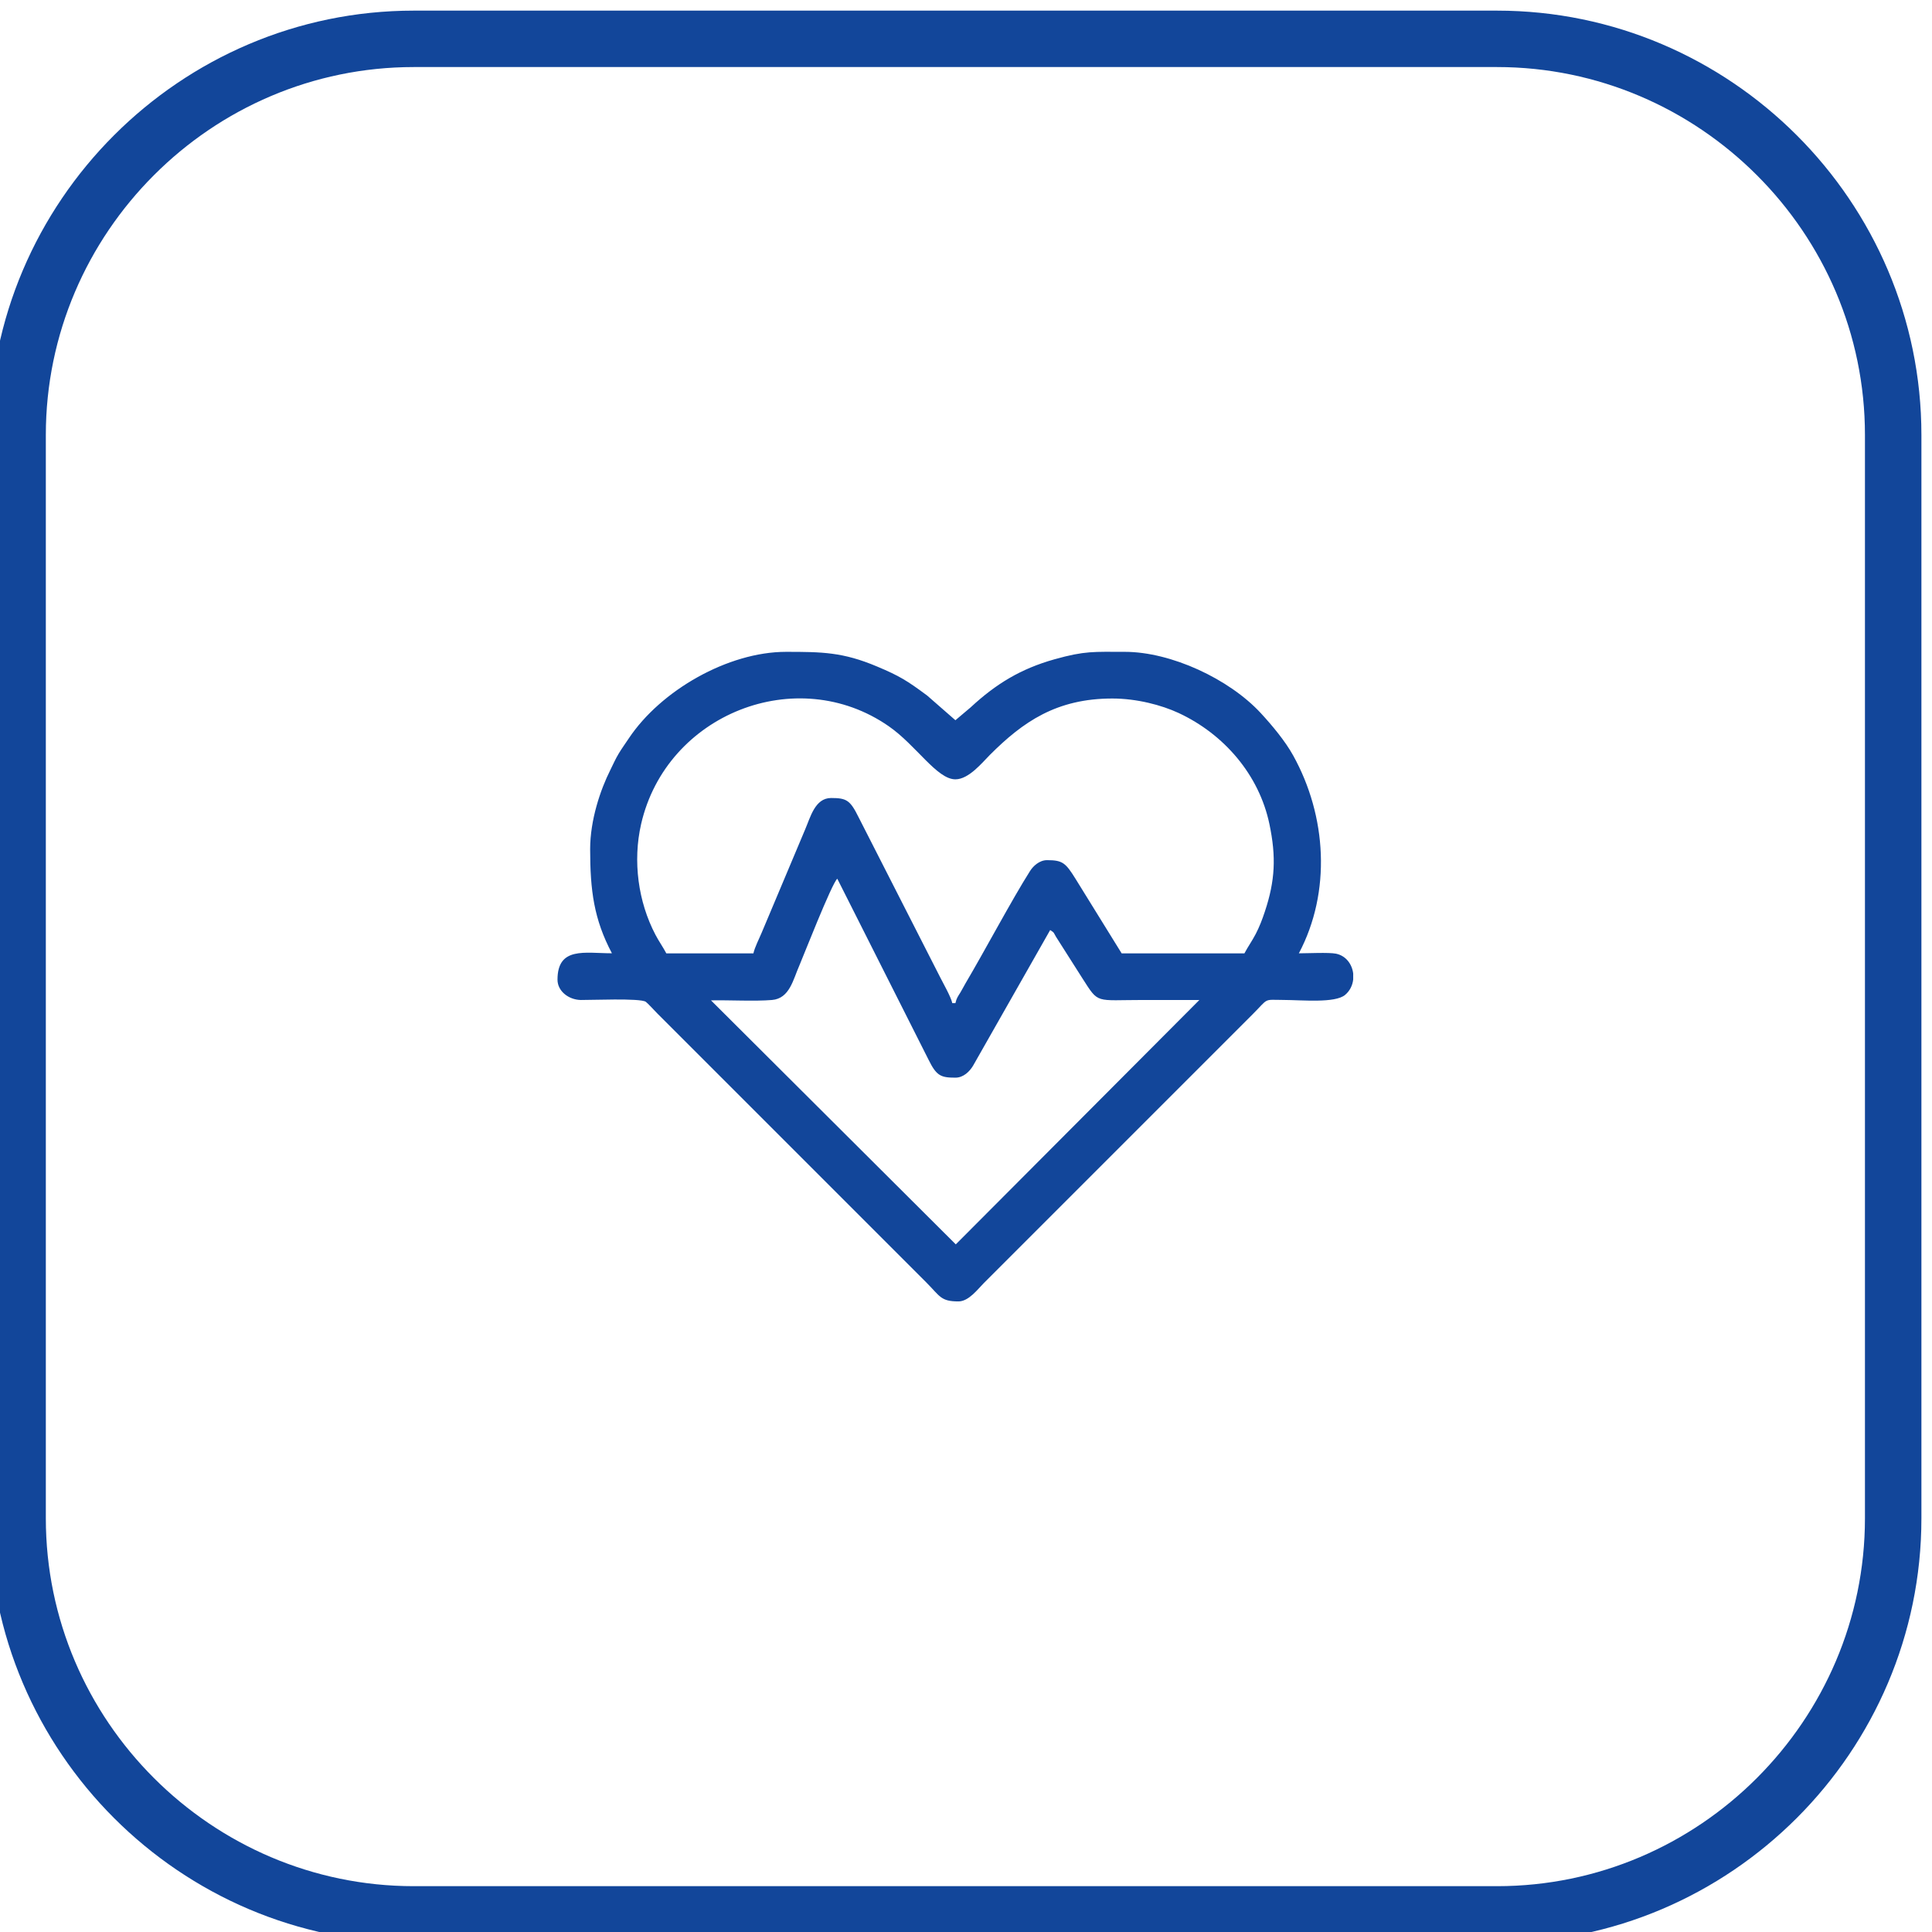 <?xml version="1.0" encoding="UTF-8"?>
<!DOCTYPE svg PUBLIC "-//W3C//DTD SVG 1.1//EN" "http://www.w3.org/Graphics/SVG/1.1/DTD/svg11.dtd">
<!-- Creator: CorelDRAW 2021 (64-Bit) -->
<svg xmlns="http://www.w3.org/2000/svg" xml:space="preserve" width="0.462in" height="0.462in" version="1.1" style="shape-rendering:geometricPrecision; text-rendering:geometricPrecision; image-rendering:optimizeQuality; fill-rule:evenodd; clip-rule:evenodd"
viewBox="0 0 461.6 461.6"
 xmlns:xlink="http://www.w3.org/1999/xlink"
 xmlns:xodm="http://www.corel.com/coreldraw/odm/2003">
 <defs>
  <style type="text/css">
   <![CDATA[
    .fil0 {fill:#12469A}
    .fil1 {fill:#12469A;fill-rule:nonzero}
   ]]>
  </style>
 </defs>
 <g id="Layer_x0020_1">
  <path class="fil0" d="M169.88 239.01c4.44,-0.09 10.42,0.26 14.57,-0.09 4.24,-0.36 5.05,-4.92 6.56,-8.3 0.63,-1.42 7.8,-19.76 9.04,-20.67l21.78 43.2c1.91,3.9 2.94,4.33 6.44,4.33 1.94,0 3.4,-1.5 4.21,-2.84l18.43 -32.43c1.08,0.72 0.7,0.44 1.38,1.59l6.35 9.99c3.95,6.16 2.94,5.13 14.55,5.13 4.46,0 8.91,0 13.37,0l-58.2 58.39 -58.48 -58.29zm153.43 -6.31l0 1.31c-0.15,1.39 -0.78,2.73 -1.94,3.7 -2.41,2.01 -10.19,1.22 -14.77,1.2 -4.84,-0.03 -3.38,-0.52 -7.33,3.44l-64.23 64.23c-1.42,1.42 -3.58,4.36 -6.04,4.36 -4.26,0 -4.38,-1.22 -7.7,-4.55l-58.85 -58.85c-1.89,-1.89 -3.5,-3.5 -5.39,-5.39 -0.58,-0.58 -2.3,-2.47 -2.77,-2.8 -1.36,-0.92 -13.35,-0.39 -15.54,-0.43 -2.89,-0.06 -5.55,-2.11 -5.55,-4.85 0,-7.96 6.54,-6.31 13,-6.31 -4.3,-8.13 -5.2,-15 -5.2,-24.88 0,-6.98 2.46,-14.22 4.83,-18.93 0.64,-1.28 1.22,-2.63 2.01,-3.93 0.79,-1.31 1.54,-2.31 2.37,-3.57 7.65,-11.5 23.75,-20.71 37.58,-20.71 8.62,0 13.6,0.06 21.75,3.5 5.37,2.26 7.17,3.37 11.99,6.95l6.74 5.89 3.62 -3.06c6.07,-5.63 12,-9.24 20.06,-11.5 7.3,-2.05 9.39,-1.78 16.79,-1.78 11.03,0 24.92,6.45 32.5,14.65 2.67,2.89 5.8,6.63 7.72,10.1 8.04,14.49 9.13,32.61 1.37,47.28 2.07,0 7.11,-0.25 8.83,0.08 2.44,0.48 3.92,2.57 4.16,4.84zm-143.31 -4.92l-20.8 0c-0.82,-1.55 -1.8,-2.91 -2.6,-4.45 -4.14,-7.88 -5.45,-17.59 -3.42,-26.45 6.02,-26.3 37.21,-38.63 59.17,-23.36 6.54,4.54 11.5,12.68 15.91,12.68 3.22,0 6.41,-4 8.26,-5.85 7.92,-7.92 15.93,-13.46 29.24,-13.46 5.83,0 11.75,1.56 15.84,3.46 10.82,5.04 19.23,14.73 21.7,26.57 1.63,7.81 1.37,13.47 -1.1,20.89 -0.63,1.9 -1.26,3.55 -2.15,5.28 -0.91,1.76 -1.86,3.04 -2.73,4.69l-29.33 0 -11.07 -17.89c-2.34,-3.75 -3.07,-4.38 -6.76,-4.38 -1.85,0 -3.35,1.46 -4.07,2.61 -4.31,6.79 -10.81,19.05 -15.44,26.88 -0.5,0.85 -0.72,1.35 -1.2,2.14 -0.6,0.98 -0.89,1.29 -1.18,2.53l-0.74 0c-0.37,-1.6 -2.2,-4.76 -2.97,-6.31l-19.43 -38.12c-2,-4.04 -2.84,-4.58 -6.56,-4.58 -3.86,0 -4.96,4.65 -6.21,7.53l-10.34 24.56c-0.68,1.63 -1.65,3.47 -2.02,5.04z"/>
  <path class="fil1" d="M98.85 2.54l258.83 0c27.89,0 53.24,11.41 71.61,29.78 18.37,18.37 29.78,43.72 29.78,71.61l0 258.83c0,27.89 -11.41,53.24 -29.78,71.61 -18.37,18.37 -43.72,29.78 -71.61,29.78l-258.83 0c-27.89,0 -53.24,-11.41 -71.61,-29.78 -18.37,-18.37 -29.78,-43.72 -29.78,-71.61l0 -258.83c0,-27.89 11.41,-53.24 29.78,-71.61 18.37,-18.37 43.72,-29.78 71.61,-29.78zm258.83 13.48l-258.83 0c-24.17,0 -46.15,9.89 -62.07,25.83 -15.93,15.93 -25.83,37.91 -25.83,62.07l0 258.83c0,24.17 9.89,46.15 25.83,62.07 15.93,15.93 37.91,25.83 62.07,25.83l258.83 0c24.17,0 46.15,-9.89 62.07,-25.83 15.93,-15.93 25.83,-37.91 25.83,-62.07l0 -258.83c0,-24.17 -9.89,-46.15 -25.83,-62.07 -15.93,-15.93 -37.91,-25.83 -62.07,-25.83z"/>
 </g>
</svg>
